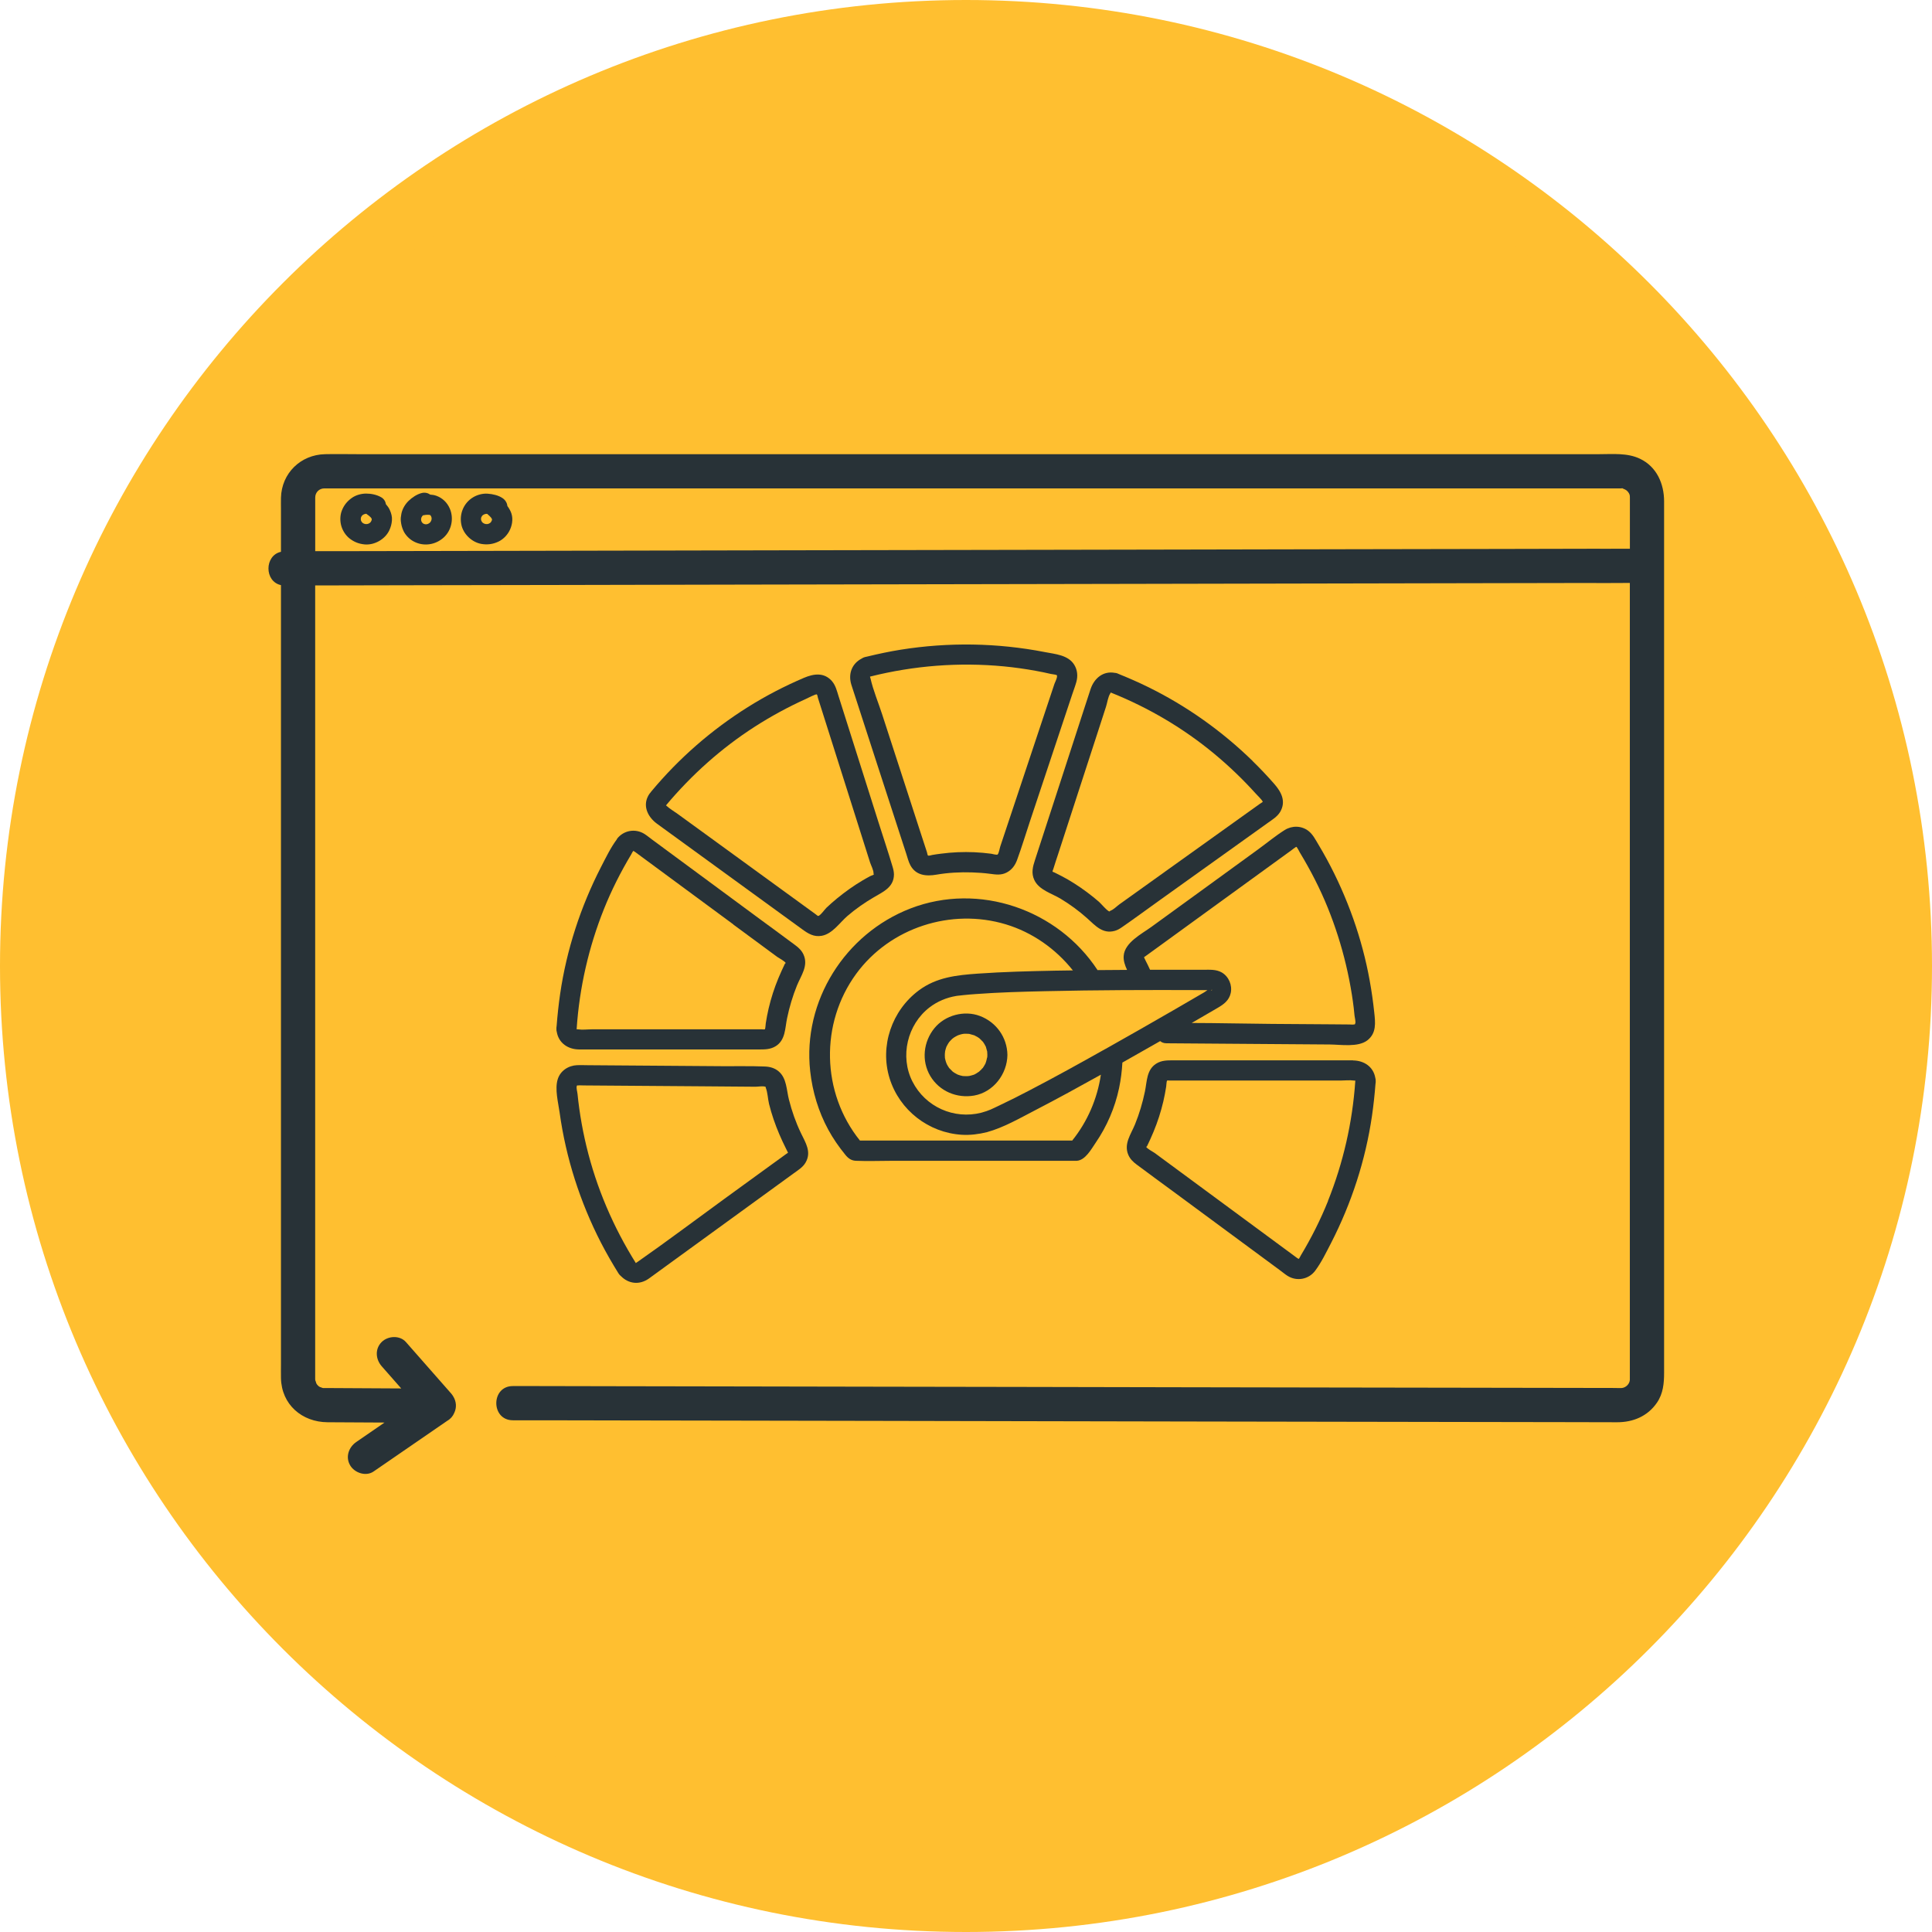 <svg width="164" height="164" viewBox="0 0 164 164" fill="none" xmlns="http://www.w3.org/2000/svg">
<g clip-path="url(#clip0_1_2)">
<path d="M82 164C127.287 164 164 127.287 164 82C164 36.713 127.287 0 82 0C36.713 0 0 36.713 0 82C0 127.287 36.713 164 82 164Z" fill="#FFBF30"/>
<path d="M135.591 29.514V29.35C135.591 28.614 134.977 28 134.2 28C134.077 28 133.995 28 133.873 28.041L130.355 29.064L121.886 31.477L111.577 34.423L102.741 37L99.796 37.859C99.427 37.941 99.059 38.064 98.691 38.145L95.623 37.245L87.318 34.75L77.336 31.764L68.786 29.227C67.477 28.859 66.168 28.368 64.818 28.041C64.368 27.959 63.877 28.041 63.468 28.204L61.259 28.9L53.364 31.314L43.382 34.341L34.464 37.082L29.636 38.596L29.391 38.677C29.268 38.718 29.145 38.759 29.023 38.841C28.614 39.045 28.368 39.495 28.368 39.986C28.368 40.804 28.409 41.623 28.409 42.441C28.491 44.609 28.532 46.818 28.573 48.986C28.614 52.259 28.695 55.532 28.736 58.804C28.818 62.773 28.859 66.782 28.941 70.75L29.186 83.841C29.268 88.259 29.35 92.636 29.432 97.055L29.636 109.368C29.718 112.845 29.759 116.323 29.841 119.8L29.964 127.245C29.964 128.432 29.964 129.618 30.046 130.805C30.046 130.845 30.046 130.886 30.046 130.968C30.046 131.705 30.659 132.318 31.436 132.318C31.559 132.318 31.641 132.318 31.764 132.277L43.218 128.964L61.464 123.686L65.227 122.582L68.296 123.686L76.436 126.591L86.459 130.15L95.336 133.3L100.205 135.018C101.145 135.345 102.25 134.691 103.109 134.364L110.514 131.582L120.332 127.859L129.414 124.423L134.405 122.541L134.65 122.459C135.223 122.295 135.632 121.764 135.632 121.15V33.073C135.591 31.886 135.591 30.7 135.591 29.514ZM122.582 124.136L112.886 127.818L104.541 130.968L101.759 132.032C101.432 132.155 101.064 132.277 100.736 132.4L97.791 131.336L89.732 128.473L79.75 124.914L70.873 121.764L65.923 120.005C64.982 119.677 63.959 120.168 63.059 120.414L55.655 122.541L45.673 125.445L36.386 128.145L32.705 129.209V128.555C32.664 126.345 32.623 124.177 32.582 121.968C32.541 118.695 32.459 115.423 32.418 112.15C32.336 108.182 32.255 104.173 32.214 100.205L31.968 87.114C31.886 82.736 31.805 78.318 31.723 73.9L31.518 61.586C31.477 58.109 31.395 54.632 31.314 51.154L31.191 43.668C31.191 42.768 31.15 41.868 31.15 40.968L33.564 40.232L41.868 37.696L51.891 34.627L60.564 31.968L63.141 31.191C63.141 31.355 63.141 31.518 63.141 31.682C63.141 33.768 63.141 35.855 63.182 37.941C63.182 41.009 63.182 44.077 63.223 47.145L63.264 58.355C63.264 62.486 63.305 66.577 63.305 70.709L63.346 83.186L63.386 94.764L63.427 104.582C63.427 106.668 63.427 108.755 63.468 110.841C63.141 111.209 63.018 111.741 63.223 112.191C63.264 112.314 63.346 112.436 63.468 112.559C63.468 113.377 63.468 114.195 63.468 115.014C63.468 115.055 63.468 115.095 63.468 115.177C63.468 116.895 66.168 116.895 66.168 115.177V112.886C66.168 112.641 66.168 112.436 66.168 112.191C66.455 112.027 66.741 111.864 67.027 111.659C68.132 110.964 69.073 110.064 69.85 109C70.218 108.427 70.055 107.691 69.482 107.282C68.95 106.914 68.214 107.036 67.846 107.568C67.395 108.223 66.823 108.795 66.168 109.286V106.627C66.168 103.559 66.127 100.491 66.127 97.423C66.127 93.7 66.086 89.936 66.086 86.214C66.086 82.082 66.046 77.991 66.046 73.859L65.964 61.382C65.964 57.536 65.923 53.65 65.923 49.804L65.882 39.986C65.882 37.654 65.882 35.282 65.841 32.95C65.841 32.377 65.841 31.846 65.841 31.273L67.6 31.682L76.068 34.177L86.132 37.164L94.682 39.741C95.582 40.027 96.482 40.314 97.423 40.6V41.868C97.464 43.955 97.464 46.082 97.505 48.168C97.546 51.277 97.586 54.386 97.627 57.495L97.791 68.868C97.832 73 97.914 77.173 97.955 81.305C97.996 85.436 98.077 89.65 98.118 93.864C98.159 97.791 98.241 101.677 98.282 105.564C98.282 106.545 98.323 107.568 98.323 108.55C97.996 108.468 97.709 108.345 97.464 108.182C96.891 107.773 96.155 107.936 95.746 108.468C95.336 109.041 95.5 109.777 96.032 110.186C96.727 110.677 97.505 110.964 98.323 111.045L98.364 115.464C98.405 117.836 98.445 120.209 98.445 122.582C98.445 123.686 98.445 124.832 98.486 125.936V126.1C98.527 127.818 101.227 127.859 101.186 126.1C101.186 125.323 101.145 124.545 101.145 123.809C101.105 121.723 101.105 119.595 101.064 117.509C101.023 115.259 101.023 113.05 100.982 110.8C101.636 110.595 102.209 110.268 102.741 109.859C103.273 109.45 103.355 108.673 102.945 108.141C102.536 107.65 101.841 107.527 101.309 107.895C101.186 107.977 101.064 108.059 100.941 108.141L100.777 96.85L100.614 84.414C100.532 80.241 100.491 76.027 100.45 71.855C100.409 67.968 100.327 64.041 100.286 60.154C100.245 56.841 100.205 53.568 100.164 50.255C100.123 47.882 100.082 45.509 100.082 43.136C100.082 42.318 100.082 41.459 100.041 40.641L102.168 40.027L110.309 37.696L120.414 34.791L129.455 32.173L132.85 31.191V117.509C132.85 118.45 132.809 119.391 132.85 120.332L130.518 121.191L122.582 124.136ZM129.127 95.254C129.045 95.377 129.005 95.5 128.923 95.582C127.368 97.996 125.65 100.245 123.727 102.414C123.523 102.659 123.236 102.782 122.95 102.782C122.786 102.864 122.623 102.905 122.418 102.905C122.05 102.905 121.723 102.741 121.477 102.495C120.618 101.8 119.759 101.105 118.941 100.327C117.509 99.059 116.2 97.627 115.014 96.073C114.564 95.459 114.932 94.6 115.505 94.232C116.159 93.864 116.977 94.068 117.345 94.723L117.427 94.805V94.846C118.532 96.195 119.718 97.464 121.027 98.609V93.004C121.027 92.309 121.559 91.777 122.255 91.777C122.95 91.777 123.482 92.309 123.482 93.004V98.486C123.645 98.241 123.85 98.036 124.055 97.791L124.259 97.504L124.3 97.464C124.423 97.3 124.545 97.136 124.668 97.014L125.282 96.195C125.568 95.786 125.855 95.377 126.141 94.927C126.345 94.6 126.591 94.273 126.795 93.904C127.164 93.25 127.982 93.046 128.636 93.414C129.291 93.782 129.455 94.6 129.127 95.254ZM59.173 49.641C59.214 47.432 58.436 45.264 57.005 43.586C55.614 42.073 53.691 41.173 51.645 41.05C46.941 40.641 42.441 43.873 40.027 47.718C38.759 49.682 38.023 51.973 37.9 54.346C37.9 55.777 38.186 57.168 38.718 58.518C39.946 61.832 41.745 64.941 43.586 67.927C44.773 69.85 46.041 71.773 47.35 73.614C47.882 74.391 49.191 74.596 49.682 73.614C50.786 71.486 51.809 69.318 52.832 67.191C54.755 63.223 56.473 59.173 57.905 55.041C58.559 53.241 59.132 51.441 59.173 49.641ZM56.432 50.009C56.432 50.091 56.391 50.418 56.391 50.377C56.391 50.459 56.35 50.582 56.35 50.623C56.309 50.827 56.268 50.991 56.227 51.154C56.064 51.973 55.818 52.75 55.573 53.568C54.918 55.532 54.182 57.455 53.364 59.377L53.323 59.418C53.323 59.459 53.282 59.5 53.282 59.5C53.241 59.623 53.2 59.745 53.118 59.868L52.791 60.686L52.136 62.282C51.686 63.264 51.277 64.204 50.827 65.145C50.091 66.741 49.314 68.336 48.536 69.891L48.373 70.218C45.959 66.823 43.873 63.223 42.073 59.459L41.827 58.968C41.827 58.927 41.705 58.723 41.664 58.641C41.541 58.314 41.418 57.986 41.295 57.659C41.05 57.086 40.886 56.473 40.723 55.859C40.682 55.736 40.682 55.573 40.641 55.409C40.641 55.409 40.641 55.368 40.641 55.327V55.286C40.6 54.918 40.6 54.55 40.641 54.182C40.641 53.936 40.641 53.732 40.682 53.486C40.682 53.446 40.682 53.404 40.682 53.364C40.723 53.241 40.723 53.077 40.764 52.955C40.886 52.423 41.009 51.932 41.173 51.4C42.441 47.8 45.714 44.568 49.559 43.832C49.682 43.791 49.805 43.791 49.927 43.75L50.173 43.709C50.459 43.668 50.705 43.668 50.991 43.668C51.236 43.668 51.482 43.668 51.768 43.709H51.809H51.85C51.973 43.75 52.136 43.75 52.259 43.791C52.505 43.832 52.75 43.914 52.955 43.995C53.036 44.036 53.118 44.077 53.2 44.077L53.405 44.159C53.609 44.282 53.814 44.364 54.018 44.486L54.223 44.609C54.264 44.65 54.305 44.65 54.346 44.691L54.427 44.732C54.591 44.895 54.795 45.059 54.959 45.223L55.123 45.386C55.164 45.427 55.286 45.591 55.327 45.632C55.573 46 55.818 46.409 56.023 46.818V46.859C56.064 47.023 56.145 47.186 56.186 47.35C56.268 47.596 56.309 47.841 56.391 48.086C56.391 48.168 56.432 48.25 56.432 48.373C56.432 48.495 56.432 48.455 56.473 48.495C56.473 48.536 56.473 48.577 56.473 48.618C56.514 48.946 56.514 49.232 56.514 49.559C56.432 49.764 56.432 49.886 56.432 50.009ZM52.586 49.518C53.241 51.196 53.036 53.077 51.973 54.55C50.991 55.982 49.395 57.086 47.636 57.168C46.041 57.25 44.568 56.227 44.077 54.714C43.586 53.241 44.036 51.564 44.855 50.295C45.346 49.559 45.959 48.946 46.696 48.455C47.432 47.882 48.291 47.554 49.232 47.554C50.255 47.596 50.255 49.191 49.232 49.15C48.495 49.109 47.882 49.559 47.309 49.968C46.777 50.377 46.327 50.909 46 51.482C45.755 51.932 45.591 52.464 45.509 52.955C45.509 53.118 45.468 53.282 45.509 53.446C45.509 53.527 45.509 53.773 45.509 53.732C45.55 53.936 45.591 54.182 45.673 54.386C46.123 55.368 47.105 55.696 48.127 55.45C49.314 55.123 50.336 54.304 50.909 53.241C51.155 52.75 51.359 52.259 51.441 51.727C51.441 51.564 51.482 51.441 51.482 51.277C51.482 51.196 51.482 51.114 51.482 51.073C51.482 51.073 51.482 50.991 51.482 50.95C51.482 50.827 51.441 50.745 51.4 50.623C51.4 50.541 51.359 50.5 51.318 50.418C51.277 50.336 51.236 50.214 51.277 50.336C51.073 49.968 51.196 49.477 51.564 49.232C51.891 49.068 52.382 49.15 52.586 49.518ZM73.286 98.323C73.246 98.486 73.205 98.691 73.205 98.855L73.041 99.673C72.714 101.227 72.427 102.659 72.059 104.05C71.895 104.582 71.445 104.95 70.873 104.95C70.75 104.95 70.668 104.95 70.546 104.909C69.891 104.745 69.523 104.05 69.686 103.395C70.055 102.086 70.341 100.695 70.627 99.182L70.791 98.364C70.832 98.2 70.832 98.077 70.873 97.914C70.996 97.259 71.609 96.809 72.305 96.891C72.959 97.014 73.409 97.627 73.286 98.323ZM71.568 71.936C71.568 69.973 71.568 68.091 71.568 66.209C71.568 65.514 72.1 64.982 72.796 64.982C73.491 64.982 74.023 65.514 74.023 66.209C74.023 68.091 74.023 69.973 74.023 71.936C74.023 72.632 73.491 73.164 72.796 73.164C72.141 73.164 71.568 72.632 71.568 71.936ZM74.023 77.541C74.023 78.727 74.023 80.118 74.023 81.632V82.573C74.023 83.268 73.491 83.8 72.796 83.8C72.1 83.8 71.568 83.268 71.568 82.573V81.632C71.568 80.118 71.568 78.727 71.568 77.541V76.846C71.568 76.15 72.1 75.618 72.796 75.618C73.491 75.618 74.023 76.15 74.023 76.846V77.541ZM76.886 46.245C75.905 47.718 75.168 49.355 74.718 51.032C74.555 51.564 74.105 51.932 73.532 51.932C73.409 51.932 73.327 51.932 73.205 51.891C72.55 51.727 72.182 51.032 72.346 50.377C72.877 48.373 73.736 46.491 74.882 44.773C75.25 44.2 76.027 44.077 76.6 44.446C77.173 44.814 77.296 45.591 76.927 46.164C76.927 46.205 76.886 46.245 76.886 46.245ZM74.186 55.614C74.145 57.414 74.105 59.295 74.064 61.3C74.064 61.995 73.532 62.527 72.836 62.527C72.141 62.527 71.609 61.995 71.609 61.3C71.65 59.255 71.691 57.373 71.732 55.573C71.732 54.877 72.305 54.346 73 54.386C73.695 54.427 74.227 54.959 74.186 55.654V55.614ZM73.982 87.523C73.941 89.732 73.859 91.654 73.777 93.291C73.736 93.945 73.205 94.436 72.55 94.436H72.468C71.773 94.395 71.282 93.823 71.323 93.127C71.405 91.532 71.486 89.609 71.527 87.441C71.527 86.746 72.1 86.214 72.796 86.254C73.45 86.296 73.982 86.868 73.982 87.523ZM46.9 85.723L46.777 79.996C46.777 79.3 47.309 78.768 47.964 78.727H48.045C48.741 78.727 49.273 79.259 49.273 79.954L49.395 85.682C49.395 86.336 48.864 86.909 48.168 86.909H48.127C47.473 86.909 46.941 86.377 46.9 85.723ZM60.809 112.641C60.768 113.295 60.236 113.786 59.582 113.786H59.5C57.291 113.664 55.205 112.764 53.609 111.25C53.077 110.841 52.995 110.064 53.405 109.532C53.814 109 54.591 108.918 55.123 109.327C55.164 109.368 55.205 109.368 55.205 109.409C56.391 110.555 57.946 111.209 59.623 111.332C60.359 111.373 60.891 111.945 60.809 112.641ZM48.577 97.546C47.964 97.546 47.432 97.055 47.35 96.441C47.145 94.395 47.064 92.35 47.023 90.632C47.023 89.936 47.555 89.404 48.209 89.364C48.864 89.323 49.436 89.895 49.477 90.55C49.518 92.227 49.559 94.191 49.805 96.154C49.886 96.809 49.395 97.423 48.7 97.504H48.577V97.546ZM52.586 105.891C52.914 106.505 52.709 107.241 52.096 107.568C51.932 107.65 51.727 107.732 51.523 107.732C51.073 107.732 50.664 107.486 50.459 107.077C49.477 105.318 48.741 103.436 48.25 101.473C48.045 100.818 48.414 100.123 49.068 99.918C49.723 99.714 50.418 100.082 50.623 100.736C50.623 100.777 50.664 100.818 50.664 100.859C51.073 102.577 51.727 104.295 52.586 105.891ZM123.482 77.418C123.482 78.114 122.95 78.645 122.255 78.645C121.559 78.645 121.027 78.114 121.027 77.418V73.082L120.986 73.041L121.027 72.509C121.027 72.468 121.068 72.182 121.068 71.65C121.109 70.954 121.682 70.464 122.377 70.504C123.073 70.546 123.564 71.118 123.523 71.814C123.482 72.264 123.482 72.591 123.482 72.714V77.418ZM106.014 76.723C106.709 76.723 107.241 77.254 107.241 77.95C107.241 79.873 107.282 81.836 107.282 83.677C107.282 84.373 106.75 84.904 106.055 84.904C105.359 84.904 104.827 84.373 104.827 83.677C104.786 81.836 104.786 79.873 104.786 77.95C104.786 77.254 105.318 76.723 106.014 76.723ZM107.241 99.346C107.077 101.35 106.668 103.314 106.014 105.236C105.85 105.727 105.359 106.055 104.868 106.055C104.745 106.055 104.582 106.014 104.459 105.973C103.805 105.727 103.477 105.032 103.723 104.418C104.295 102.7 104.664 100.9 104.827 99.1C104.909 98.404 105.523 97.914 106.177 97.996C106.832 98.077 107.323 98.691 107.241 99.346ZM104.745 67.927C104.745 67.723 104.745 67.518 104.745 67.314C104.745 66.618 105.277 66.086 105.973 66.086C106.668 66.086 107.2 66.618 107.2 67.314C107.2 67.518 107.2 67.723 107.2 67.886C107.2 69.032 107.241 70.873 107.241 73.041C107.241 73.736 106.709 74.268 106.014 74.268C105.318 74.268 104.786 73.736 104.786 73.041C104.745 70.914 104.745 69.032 104.745 67.927ZM107.405 88.546C107.445 89.773 107.486 91.409 107.486 93.086C107.486 93.496 107.486 93.904 107.486 94.314C107.486 95.009 106.955 95.541 106.259 95.541H106.218C105.564 95.541 104.991 94.968 105.032 94.314C105.032 93.904 105.032 93.496 105.032 93.127C105.032 91.45 104.991 89.855 104.95 88.668C104.909 87.973 105.441 87.441 106.136 87.4C106.832 87.359 107.364 87.891 107.405 88.546ZM114.727 56.8C114.482 56.841 114.277 56.882 114.032 56.923C113.377 57.086 112.723 56.636 112.559 55.982C112.395 55.327 112.845 54.673 113.5 54.509C113.745 54.468 114.032 54.386 114.277 54.346C116.527 53.977 118.409 54.509 119.923 55.941C120.414 56.432 120.414 57.209 119.923 57.659C119.473 58.109 118.695 58.15 118.245 57.7C117.345 56.882 116.159 56.554 114.727 56.8ZM110.268 56.882C110.677 57.414 110.555 58.191 110.023 58.6C108.755 59.541 107.977 60.85 107.568 62.691C107.445 63.264 106.955 63.632 106.382 63.632C106.3 63.632 106.177 63.632 106.095 63.591C105.441 63.427 105.032 62.773 105.195 62.118C105.768 59.745 106.873 57.946 108.55 56.636C109.082 56.268 109.859 56.391 110.268 56.882ZM121.109 59.95C121.764 59.745 122.418 60.114 122.623 60.768C123.155 62.691 123.482 64.695 123.564 66.7C123.605 67.395 123.073 67.968 122.418 68.009H122.336C121.682 68.009 121.15 67.518 121.109 66.864C121.027 65.064 120.741 63.223 120.25 61.464C120.086 60.809 120.455 60.154 121.109 59.95ZM91.859 94.477C91.818 92.841 91.736 90.918 91.736 88.709C91.736 88.014 92.268 87.482 92.964 87.482C93.659 87.482 94.191 88.014 94.191 88.709C94.232 90.918 94.273 92.8 94.314 94.395C94.355 95.091 93.823 95.623 93.127 95.664H93.086C92.432 95.664 91.9 95.132 91.859 94.477ZM91.573 62.527C91.573 60.891 91.573 59.214 91.573 57.455C91.573 57.291 91.532 57.127 91.491 56.964C91.409 56.309 91.859 55.654 92.555 55.573C93.25 55.491 93.864 55.941 93.945 56.636C93.986 56.841 93.986 57.045 94.027 57.209V57.373C94.027 59.173 94.027 60.891 94.027 62.527C94.027 63.223 93.496 63.755 92.8 63.755C92.145 63.755 91.573 63.223 91.573 62.527ZM91.655 73.164L91.614 67.436C91.614 66.741 92.145 66.209 92.841 66.209C93.536 66.209 94.068 66.741 94.068 67.436L94.109 73.164C94.109 73.859 93.577 74.391 92.882 74.391C92.227 74.391 91.655 73.859 91.655 73.164ZM91.655 53.241C91.123 53.241 90.632 52.873 90.468 52.382C89.977 50.705 89.159 49.109 88.096 47.677C87.645 47.145 87.727 46.409 88.218 45.959C88.709 45.509 89.486 45.591 89.936 46.082C89.977 46.123 89.977 46.123 90.018 46.164C91.286 47.8 92.227 49.641 92.8 51.645C93.005 52.3 92.636 52.995 91.982 53.2C91.9 53.241 91.777 53.241 91.655 53.241ZM94.682 106.177C94.559 106.218 94.477 106.218 94.355 106.218C93.782 106.218 93.291 105.85 93.168 105.318C92.841 104.05 92.636 102.741 92.514 101.473C92.473 101.023 92.391 100.573 92.35 100.368C92.309 100.164 92.227 99.836 92.186 99.509C92.105 98.855 92.555 98.2 93.25 98.118C93.905 98.036 94.559 98.486 94.641 99.182C94.682 99.386 94.682 99.591 94.764 99.836C94.846 100.164 94.886 100.614 94.968 101.186C95.091 102.373 95.296 103.559 95.582 104.705C95.705 105.359 95.336 106.014 94.682 106.177ZM123.482 82.327V88.055C123.482 88.75 122.95 89.282 122.255 89.282C121.559 89.282 121.027 88.75 121.027 88.055V82.327C121.027 81.632 121.559 81.1 122.255 81.1C122.95 81.1 123.482 81.673 123.482 82.327ZM86.418 44.404C86.214 44.814 85.805 45.1 85.314 45.1C85.109 45.1 84.945 45.059 84.782 44.977C83.923 44.568 82.982 44.241 82.041 44.036C81.386 43.873 80.691 43.873 80.036 43.995C79.382 44.118 78.727 43.709 78.605 43.054C78.482 42.4 78.891 41.745 79.546 41.623C80.527 41.418 81.591 41.459 82.573 41.664C83.718 41.909 84.823 42.277 85.886 42.809C86.5 43.054 86.746 43.791 86.418 44.404ZM91.695 83.8V82.368C91.695 80.855 91.695 79.464 91.695 78.073C91.695 77.377 92.227 76.846 92.923 76.846C93.618 76.846 94.15 77.377 94.15 78.073C94.15 79.464 94.15 80.895 94.15 82.368V83.8C94.15 84.496 93.618 85.027 92.923 85.027C92.268 85.027 91.695 84.496 91.695 83.8Z" fill="#283237"/>
<ellipse cx="82" cy="81.5" rx="78" ry="75.5" fill="#FFBF30"/>
<path d="M139.213 38.942C138.14 38.427 136.886 38.554 135.728 38.554H30.419C29.477 38.554 28.531 38.532 27.59 38.554C25.517 38.598 23.902 40.174 23.85 42.255C23.841 42.607 23.85 42.963 23.85 43.32V46.84C22.437 47.152 22.433 49.365 23.85 49.669V115.739C23.85 116.153 23.841 116.566 23.85 116.98C23.894 119.224 25.632 120.716 27.805 120.729C29.416 120.738 31.03 120.746 32.641 120.755L30.243 122.405C29.596 122.85 29.306 123.681 29.724 124.39C30.098 125.028 31.061 125.358 31.712 124.909C33.798 123.474 35.888 122.04 37.974 120.601C38.246 120.447 38.449 120.21 38.563 119.928C38.774 119.484 38.748 118.973 38.462 118.516C38.414 118.441 38.365 118.366 38.304 118.296L34.454 113.918C33.934 113.328 32.931 113.39 32.399 113.918C31.814 114.503 31.88 115.378 32.399 115.972C32.953 116.602 33.503 117.231 34.058 117.86C31.937 117.851 29.816 117.842 27.695 117.825C27.642 117.825 27.594 117.825 27.541 117.825C27.51 117.825 27.475 117.825 27.444 117.825C27.431 117.825 27.427 117.825 27.418 117.825C27.405 117.825 27.396 117.816 27.37 117.812C27.33 117.803 27.123 117.715 27.176 117.746C27.128 117.719 27.075 117.693 27.035 117.658C27.035 117.658 27.022 117.64 26.982 117.6C26.956 117.574 26.938 117.556 26.93 117.552C26.899 117.504 26.868 117.455 26.837 117.402C26.855 117.416 26.784 117.2 26.762 117.165C26.762 117.116 26.754 117.055 26.754 117.055C26.754 116.976 26.754 116.901 26.754 116.822V49.695C26.93 49.695 27.101 49.695 27.277 49.695C30.049 49.691 32.826 49.686 35.598 49.678C39.725 49.669 43.856 49.66 47.984 49.656C52.986 49.647 57.989 49.638 62.992 49.625C68.51 49.616 74.027 49.603 79.545 49.594C85.076 49.585 90.606 49.572 96.137 49.563C101.329 49.554 106.521 49.541 111.718 49.532C116.078 49.524 120.434 49.515 124.794 49.506C127.949 49.502 131.108 49.493 134.263 49.488C135.627 49.488 136.991 49.502 138.351 49.484V116.624C138.351 116.751 138.351 116.879 138.351 117.006C138.351 117.046 138.351 117.09 138.351 117.13C138.333 117.446 138.065 117.763 137.7 117.82C137.594 117.838 137.211 117.82 136.987 117.82C135.46 117.82 133.933 117.816 132.406 117.812C129.648 117.807 126.889 117.803 124.13 117.798C120.469 117.794 116.808 117.785 113.148 117.781L100.445 117.759C95.966 117.75 91.491 117.741 87.012 117.732C82.62 117.724 78.229 117.715 73.838 117.71C69.878 117.702 65.918 117.697 61.962 117.688C58.728 117.684 55.499 117.675 52.265 117.671L45.792 117.658C45.04 117.658 44.283 117.658 43.531 117.658C41.661 117.658 41.661 120.557 43.531 120.562C44.349 120.562 45.172 120.562 45.99 120.562C48.234 120.562 50.483 120.57 52.727 120.575C56.04 120.579 59.353 120.588 62.666 120.592L74.815 120.614C79.281 120.623 83.747 120.632 88.213 120.641C92.718 120.65 97.224 120.658 101.734 120.667L114.415 120.689C118.036 120.694 121.657 120.702 125.278 120.707C127.927 120.711 130.572 120.716 133.22 120.72C134.571 120.72 135.922 120.724 137.273 120.729C138.624 120.729 139.856 120.227 140.648 119.074C141.184 118.296 141.259 117.416 141.259 116.514V42.563C141.259 41.067 140.634 39.619 139.213 38.942ZM135.83 46.58C133.058 46.584 130.281 46.589 127.509 46.598C123.382 46.606 119.25 46.615 115.123 46.62C110.12 46.628 105.118 46.637 100.115 46.65C94.597 46.659 89.08 46.672 83.562 46.681C78.031 46.69 72.5 46.703 66.97 46.712C61.778 46.721 56.586 46.734 51.389 46.743C47.029 46.752 42.673 46.76 38.312 46.769C35.158 46.774 32.003 46.782 28.844 46.787C28.148 46.787 27.453 46.787 26.758 46.787V43.144C26.758 42.84 26.758 42.536 26.758 42.237C26.758 41.793 27.097 41.458 27.537 41.458C27.607 41.458 27.673 41.458 27.744 41.458C28.852 41.458 29.961 41.458 31.07 41.458H137.22C137.321 41.458 137.427 41.458 137.528 41.458C137.546 41.458 137.563 41.458 137.581 41.458C137.805 41.458 137.612 41.406 137.81 41.494C137.832 41.502 137.968 41.564 137.946 41.551C137.994 41.577 138.038 41.604 138.078 41.634C138.122 41.674 138.144 41.692 138.184 41.74C138.333 41.929 138.36 42.026 138.355 42.25C138.355 42.286 138.355 42.321 138.355 42.356C138.355 42.523 138.355 42.69 138.355 42.853V46.58C137.515 46.58 136.674 46.58 135.834 46.584L135.83 46.58Z" fill="#283237"/>
<path d="M32.76 42.796C32.72 42.558 32.588 42.343 32.359 42.211C31.985 41.995 31.514 41.898 31.083 41.898C30.665 41.898 30.212 42.022 29.869 42.264C29.464 42.55 29.178 42.906 29.006 43.372C28.861 43.764 28.857 44.239 28.971 44.644C29.086 45.036 29.319 45.414 29.636 45.678C30.027 45.999 30.463 46.171 30.969 46.215C31.8 46.281 32.689 45.775 33.046 45.018C33.178 44.732 33.244 44.486 33.27 44.173C33.296 43.861 33.213 43.566 33.085 43.284C33.006 43.104 32.887 42.946 32.755 42.796H32.76ZM31.462 44.318C31.44 44.34 31.418 44.362 31.396 44.384C31.36 44.406 31.321 44.428 31.286 44.45C31.246 44.464 31.202 44.477 31.158 44.486C31.11 44.486 31.066 44.486 31.017 44.486C30.973 44.477 30.934 44.464 30.89 44.45C30.85 44.428 30.815 44.406 30.78 44.384C30.758 44.362 30.736 44.34 30.714 44.318C30.692 44.283 30.67 44.248 30.652 44.208C30.643 44.182 30.634 44.151 30.63 44.12C30.63 44.076 30.63 44.032 30.63 43.988C30.639 43.958 30.643 43.931 30.652 43.9C30.67 43.865 30.692 43.826 30.714 43.79C30.736 43.768 30.758 43.746 30.78 43.724C30.815 43.702 30.854 43.68 30.89 43.658C30.938 43.641 30.991 43.628 31.044 43.614C31.061 43.614 31.079 43.614 31.096 43.614C31.132 43.645 31.171 43.676 31.215 43.707C31.255 43.729 31.29 43.755 31.325 43.782C31.382 43.83 31.44 43.887 31.492 43.94C31.514 43.975 31.536 44.01 31.554 44.046C31.554 44.068 31.554 44.09 31.554 44.112C31.545 44.142 31.536 44.173 31.528 44.204C31.51 44.239 31.488 44.279 31.466 44.314L31.462 44.318Z" fill="#283237"/>
<path d="M37.019 42.079C36.86 42.022 36.689 41.995 36.522 41.986C36.324 41.846 36.068 41.784 35.804 41.85C35.395 41.951 34.986 42.224 34.687 42.514C34.388 42.8 34.15 43.205 34.071 43.614C34.031 43.821 34 44.037 34.027 44.252C34.062 44.552 34.119 44.776 34.242 45.049C34.414 45.423 34.744 45.762 35.105 45.955C35.945 46.413 36.97 46.263 37.67 45.621C38.339 45.009 38.537 44.002 38.185 43.179C37.96 42.651 37.556 42.268 37.014 42.074L37.019 42.079ZM36.39 43.694C36.434 43.702 36.473 43.711 36.513 43.724C36.517 43.724 36.522 43.729 36.53 43.733C36.539 43.742 36.548 43.751 36.552 43.76C36.57 43.79 36.588 43.817 36.605 43.848C36.618 43.887 36.627 43.922 36.636 43.962C36.636 44.002 36.636 44.041 36.636 44.076C36.627 44.116 36.618 44.156 36.605 44.195C36.583 44.235 36.561 44.274 36.539 44.314C36.513 44.345 36.486 44.371 36.456 44.398C36.416 44.424 36.376 44.446 36.337 44.468C36.297 44.481 36.258 44.49 36.218 44.503C36.178 44.503 36.139 44.503 36.099 44.503C36.06 44.494 36.02 44.486 35.985 44.472C35.958 44.455 35.928 44.442 35.901 44.424C35.875 44.402 35.848 44.376 35.826 44.349C35.809 44.323 35.791 44.292 35.778 44.266C35.765 44.23 35.756 44.191 35.747 44.151C35.747 44.112 35.747 44.072 35.747 44.037C35.756 43.997 35.765 43.958 35.778 43.918C35.8 43.878 35.818 43.843 35.844 43.808C35.866 43.782 35.892 43.76 35.919 43.738C35.972 43.738 36.024 43.729 36.077 43.716C36.095 43.716 36.117 43.707 36.139 43.707C36.227 43.698 36.31 43.698 36.398 43.702L36.39 43.694Z" fill="#283237"/>
<path d="M43.069 42.946C43.042 42.686 42.897 42.444 42.655 42.281C42.299 42.039 41.819 41.938 41.397 41.907C40.979 41.876 40.526 41.995 40.165 42.211C39.355 42.695 38.972 43.632 39.166 44.547C39.338 45.348 40.059 46.03 40.86 46.171C41.366 46.259 41.841 46.197 42.308 45.977C42.677 45.801 42.998 45.489 43.201 45.137C43.465 44.679 43.579 44.085 43.408 43.575C43.328 43.342 43.205 43.135 43.064 42.946H43.069ZM41.678 44.318C41.656 44.34 41.634 44.362 41.612 44.384C41.577 44.406 41.542 44.428 41.502 44.45C41.463 44.464 41.419 44.477 41.379 44.486C41.335 44.486 41.287 44.486 41.243 44.486C41.199 44.477 41.155 44.464 41.111 44.45C41.071 44.428 41.036 44.406 40.996 44.384C40.974 44.362 40.948 44.34 40.926 44.318C40.904 44.283 40.882 44.252 40.864 44.213C40.851 44.173 40.842 44.138 40.834 44.098C40.834 44.063 40.834 44.032 40.834 43.997C40.842 43.966 40.851 43.936 40.86 43.9C40.878 43.865 40.9 43.826 40.922 43.795C40.944 43.773 40.966 43.751 40.988 43.729C41.023 43.707 41.058 43.685 41.098 43.663C41.15 43.645 41.199 43.632 41.252 43.619C41.282 43.619 41.318 43.619 41.353 43.619C41.384 43.65 41.414 43.676 41.45 43.702C41.432 43.689 41.419 43.676 41.401 43.663C41.507 43.746 41.599 43.839 41.687 43.94C41.714 43.98 41.736 44.019 41.758 44.059C41.758 44.072 41.766 44.085 41.766 44.098C41.766 44.098 41.766 44.098 41.766 44.103C41.758 44.138 41.749 44.169 41.74 44.204C41.722 44.239 41.7 44.279 41.678 44.31V44.318Z" fill="#283237"/>
<path d="M52.375 71.229C51.834 71.95 51.424 72.813 51.011 73.609C49.282 76.98 48.094 80.627 47.548 84.372C47.416 85.278 47.319 86.189 47.249 87.1C47.236 87.161 47.231 87.232 47.231 87.302C47.222 87.421 47.24 87.522 47.266 87.614C47.429 88.534 48.204 89.075 49.154 89.084C49.651 89.088 50.153 89.084 50.65 89.084C52.564 89.084 54.474 89.084 56.388 89.084C58.412 89.084 60.436 89.084 62.455 89.084C63.093 89.084 63.731 89.084 64.369 89.084C64.893 89.084 65.39 89.097 65.861 88.798C66.679 88.274 66.635 87.289 66.811 86.44C67.009 85.489 67.286 84.552 67.652 83.654C67.995 82.81 68.628 81.996 68.219 81.054C68.065 80.702 67.814 80.46 67.511 80.236C66.516 79.492 65.513 78.762 64.514 78.027C61.461 75.774 58.403 73.517 55.349 71.264C55.138 71.11 54.931 70.934 54.711 70.793C53.932 70.3 52.92 70.481 52.366 71.216L52.375 71.229ZM62.244 78.476L65.98 81.23C66.112 81.327 66.657 81.604 66.71 81.771C66.71 81.758 66.657 81.745 66.626 81.811C66.433 82.216 66.248 82.616 66.076 83.03C65.729 83.866 65.452 84.728 65.245 85.608C65.148 86.022 65.069 86.444 65.003 86.866C64.985 86.985 64.976 87.289 64.932 87.368C64.928 87.368 64.919 87.372 64.91 87.377C64.853 87.394 64.756 87.377 64.695 87.377C64.242 87.381 63.784 87.377 63.331 87.377C61.602 87.377 59.872 87.377 58.143 87.377C56.22 87.377 54.298 87.377 52.375 87.377C51.658 87.377 50.94 87.377 50.223 87.377C49.854 87.377 49.436 87.434 49.066 87.377C48.943 87.359 48.952 87.421 48.952 87.311C49.189 83.826 49.972 80.398 51.27 77.156C51.913 75.554 52.692 74.01 53.58 72.531C53.616 72.47 53.726 72.232 53.778 72.223C53.739 72.232 53.822 72.267 53.862 72.285C53.875 72.294 53.893 72.307 53.906 72.316C54.007 72.39 54.108 72.465 54.21 72.54C56.889 74.516 59.569 76.496 62.253 78.471L62.244 78.476Z" fill="#283237"/>
<path d="M66.97 93.343C66.763 92.534 66.785 91.53 66.103 90.95C65.764 90.659 65.359 90.549 64.924 90.532C63.727 90.483 62.517 90.514 61.32 90.505C57.518 90.479 53.721 90.448 49.92 90.422C49.616 90.422 49.304 90.404 49 90.417C48.252 90.448 47.566 90.884 47.341 91.618C47.082 92.459 47.385 93.585 47.504 94.439C48.036 98.289 49.238 102.029 51.011 105.483C51.473 106.376 51.974 107.247 52.507 108.101C52.564 108.193 52.634 108.264 52.705 108.321C53.356 108.985 54.28 109.1 55.085 108.528C55.49 108.237 55.895 107.942 56.295 107.648C57.826 106.534 59.362 105.421 60.893 104.308C62.521 103.124 64.154 101.941 65.782 100.757C66.31 100.374 66.833 99.992 67.361 99.609C67.722 99.345 68.144 99.094 68.373 98.702C68.914 97.783 68.378 97 67.977 96.159C67.546 95.257 67.212 94.307 66.97 93.339V93.343ZM65.628 98.76C64.233 99.772 62.838 100.784 61.443 101.8C59.01 103.569 56.603 105.382 54.135 107.106C54.069 107.155 53.963 107.203 53.985 107.234C52.058 104.163 50.628 100.823 49.779 97.299C49.576 96.454 49.405 95.6 49.268 94.742C49.198 94.311 49.141 93.88 49.088 93.449C49.066 93.26 49.044 93.066 49.026 92.877C49.009 92.688 48.899 92.349 48.965 92.177C48.991 92.111 48.969 92.146 49.088 92.138C49.229 92.12 49.383 92.138 49.524 92.138C52.89 92.164 56.256 92.186 59.622 92.212C61.126 92.226 62.631 92.234 64.136 92.248C64.347 92.248 64.774 92.168 64.972 92.252C65.051 92.287 64.959 92.221 65.007 92.344C65.166 92.745 65.179 93.282 65.28 93.704C65.5 94.588 65.795 95.442 66.151 96.278C66.327 96.687 66.512 97.092 66.714 97.488C66.754 97.567 66.895 97.858 66.89 97.84C66.89 97.84 66.899 97.84 66.904 97.84C66.855 97.875 66.802 97.91 66.758 97.941C66.38 98.218 66.002 98.491 65.619 98.768L65.628 98.76Z" fill="#283237"/>
<path d="M70.63 57.826C69.957 57.056 69.082 57.184 68.241 57.54C67.427 57.888 66.622 58.266 65.834 58.676C62.622 60.348 59.674 62.543 57.14 65.13C56.489 65.795 55.868 66.486 55.274 67.198C55.252 67.225 55.239 67.251 55.217 67.278C55.191 67.308 55.164 67.335 55.138 67.37C54.487 68.303 54.94 69.315 55.763 69.918C56.163 70.212 56.568 70.503 56.973 70.798C58.535 71.933 60.097 73.068 61.659 74.203C63.291 75.391 64.924 76.575 66.556 77.763L68.105 78.889C68.602 79.25 69.086 79.558 69.759 79.435C70.657 79.272 71.268 78.335 71.924 77.763C72.624 77.16 73.385 76.628 74.186 76.161C74.982 75.695 75.866 75.316 75.884 74.247C75.884 74.014 75.836 73.798 75.77 73.583C75.4 72.333 74.982 71.097 74.59 69.856L71.18 59.089C71.044 58.658 70.934 58.183 70.63 57.831V57.826ZM73.856 73.209C73.935 73.455 74.168 73.882 74.15 74.142C74.15 74.177 74.186 74.212 74.168 74.247C74.168 74.247 73.913 74.348 73.882 74.366C73.662 74.48 73.446 74.604 73.235 74.727C72.474 75.176 71.757 75.69 71.07 76.249C70.754 76.509 70.446 76.777 70.146 77.063C70.006 77.2 69.623 77.741 69.451 77.754C69.412 77.754 69.271 77.631 69.24 77.609C68.884 77.354 68.532 77.094 68.175 76.834C66.794 75.831 65.412 74.824 64.03 73.82C62.446 72.668 60.858 71.515 59.274 70.362C58.689 69.935 58.104 69.513 57.518 69.086C57.206 68.862 56.841 68.65 56.559 68.386C56.55 68.378 56.542 68.369 56.533 68.364C58.702 65.777 61.232 63.507 64.079 61.681C65.452 60.801 66.89 60.018 68.378 59.344C68.527 59.278 69.266 58.891 69.337 58.944C69.385 58.979 69.412 59.177 69.429 59.234L72.417 68.664C72.896 70.177 73.376 71.695 73.856 73.209Z" fill="#283237"/>
<path d="M88.675 55.349C84.64 54.566 80.513 54.504 76.456 55.151C75.501 55.305 74.56 55.503 73.618 55.732C73.556 55.741 73.49 55.754 73.42 55.776C73.31 55.802 73.222 55.851 73.143 55.904C72.32 56.326 71.981 57.197 72.267 58.121C72.412 58.579 72.562 59.036 72.712 59.49C73.288 61.263 73.86 63.032 74.436 64.805C75.057 66.719 75.677 68.633 76.302 70.547C76.509 71.18 76.716 71.818 76.922 72.452C77.028 72.778 77.116 73.147 77.279 73.451C77.745 74.318 78.621 74.397 79.488 74.247C80.482 74.076 81.494 74.023 82.497 74.054C83.008 74.071 83.522 74.106 84.028 74.172C84.521 74.238 84.966 74.309 85.432 74.076C85.894 73.842 86.171 73.455 86.343 72.98C86.73 71.92 87.056 70.837 87.412 69.768C88.618 66.151 89.819 62.539 91.024 58.922C91.139 58.579 91.271 58.236 91.368 57.888C91.504 57.395 91.464 56.88 91.192 56.436C90.677 55.591 89.55 55.521 88.67 55.349H88.675ZM89.726 57.4C89.731 57.589 89.568 57.879 89.506 58.055C88.437 61.263 87.368 64.475 86.299 67.682C85.837 69.068 85.375 70.454 84.913 71.84C84.856 72.008 84.807 72.373 84.688 72.536C84.574 72.588 84.279 72.492 84.138 72.47C83.663 72.408 83.184 72.364 82.7 72.342C81.758 72.302 80.816 72.342 79.884 72.465C79.633 72.496 79.382 72.531 79.131 72.575C79.052 72.588 78.872 72.654 78.775 72.628C78.726 72.571 78.709 72.417 78.687 72.346C78.533 71.871 78.379 71.392 78.22 70.916C77.688 69.284 77.16 67.647 76.628 66.01C76.047 64.224 75.466 62.433 74.885 60.647C74.56 59.639 74.124 58.614 73.891 57.576C73.869 57.474 73.825 57.444 73.873 57.43C77.574 56.502 81.397 56.203 85.199 56.564C86.11 56.652 87.016 56.779 87.914 56.942C88.349 57.021 88.78 57.109 89.212 57.21C89.304 57.232 89.665 57.263 89.709 57.32C89.762 57.382 89.718 57.307 89.722 57.4H89.726Z" fill="#283237"/>
<path d="M106.341 64.607C103.727 62.055 100.704 59.908 97.422 58.302C96.634 57.914 95.834 57.567 95.024 57.237C94.967 57.206 94.905 57.18 94.839 57.158C94.773 57.131 94.703 57.122 94.637 57.118C93.656 56.933 92.89 57.562 92.578 58.486C92.415 58.97 92.261 59.459 92.102 59.943C91.504 61.786 90.906 63.626 90.307 65.469C89.682 67.383 89.062 69.297 88.437 71.216C88.244 71.814 88.046 72.417 87.852 73.015C87.667 73.578 87.526 74.115 87.799 74.7C88.2 75.554 89.295 75.84 90.052 76.302C90.844 76.782 91.592 77.327 92.283 77.948C92.974 78.568 93.598 79.303 94.628 79.017C94.852 78.955 95.037 78.845 95.222 78.718C96.309 77.97 97.369 77.182 98.443 76.416C101.496 74.23 104.554 72.043 107.608 69.86C107.986 69.588 108.426 69.328 108.668 68.919C109.188 68.034 108.77 67.229 108.167 66.543C107.582 65.874 106.974 65.232 106.336 64.611L106.341 64.607ZM98.861 74.018C97.58 74.934 96.304 75.849 95.024 76.764C94.804 76.922 94.522 77.217 94.267 77.305C94.241 77.314 94.17 77.371 94.188 77.371C94.016 77.371 93.436 76.676 93.29 76.553C92.622 75.976 91.909 75.444 91.165 74.973C90.818 74.753 90.461 74.546 90.096 74.357C89.898 74.252 89.696 74.159 89.498 74.058C89.388 74.001 89.361 74.027 89.348 73.979C89.335 73.93 89.401 73.816 89.41 73.772C89.533 73.35 89.682 72.936 89.814 72.522C90.342 70.899 90.87 69.271 91.398 67.647C92.006 65.782 92.613 63.916 93.216 62.055C93.44 61.368 93.664 60.682 93.884 59.991C93.99 59.67 94.056 59.142 94.25 58.86C94.329 58.746 94.201 58.768 94.373 58.821C97.506 60.079 100.462 61.822 103.063 63.978C104.321 65.02 105.5 66.151 106.592 67.361C106.746 67.533 107.133 67.898 107.181 68.043C107.181 68.056 107.19 68.056 107.199 68.056C107.137 68.122 107.018 68.18 106.952 68.228C104.251 70.16 101.549 72.091 98.852 74.023L98.861 74.018Z" fill="#283237"/>
<path d="M116.267 83.232C115.946 81.45 115.475 79.694 114.872 77.983C114.252 76.236 113.5 74.533 112.611 72.905C112.386 72.492 112.153 72.087 111.911 71.682C111.669 71.282 111.445 70.828 111.071 70.538C110.486 70.08 109.68 70.067 109.06 70.454C108.281 70.943 107.551 71.55 106.807 72.091C105.258 73.213 103.714 74.335 102.17 75.462C100.691 76.535 99.213 77.609 97.734 78.682C96.907 79.281 95.464 80.011 95.385 81.142C95.354 81.542 95.49 81.943 95.671 82.33C94.835 82.33 94.003 82.339 93.167 82.348C89.792 77.208 83.118 74.872 77.296 77.112C71.744 79.25 68.114 84.97 68.774 90.928C68.967 92.674 69.473 94.36 70.314 95.904C70.723 96.656 71.211 97.356 71.752 98.02C72.003 98.328 72.254 98.518 72.659 98.535C73.688 98.579 74.727 98.535 75.756 98.535H91.178C91.253 98.535 91.332 98.54 91.407 98.535C92.129 98.487 92.63 97.554 93.004 97.008C93.959 95.618 94.646 94.021 94.993 92.371C95.143 91.654 95.235 90.928 95.275 90.197C96.344 89.594 97.413 88.987 98.482 88.376C98.614 88.486 98.79 88.56 99.015 88.56C101.809 88.582 104.598 88.6 107.392 88.622C109.223 88.635 111.053 88.648 112.884 88.662C113.812 88.67 115.273 88.917 116.065 88.314C116.852 87.707 116.751 86.818 116.654 85.934C116.558 85.027 116.43 84.125 116.267 83.232ZM102.794 84.037C103.019 83.976 102.816 84.112 102.794 84.037ZM93.836 89.04C91.693 90.246 89.542 91.438 87.359 92.573C86.528 93.009 85.692 93.431 84.842 93.832C84.2 94.135 83.993 94.263 83.307 94.452C80.975 95.046 78.546 93.959 77.455 91.808C76.372 89.678 77.015 86.968 78.902 85.516C79.567 85.005 80.346 84.68 81.173 84.543C81.23 84.534 81.292 84.526 81.349 84.517C81.358 84.517 81.362 84.517 81.366 84.517C81.371 84.517 81.375 84.517 81.38 84.517C81.525 84.499 81.67 84.482 81.82 84.468C82.163 84.433 82.51 84.402 82.854 84.38C84.803 84.235 86.761 84.182 88.719 84.138C93.101 84.037 97.488 84.028 101.87 84.046C102.077 84.046 102.284 84.046 102.491 84.046C102.491 84.046 102.491 84.046 102.495 84.046C102.385 84.121 102.284 84.2 102.227 84.231C101.422 84.702 100.612 85.168 99.807 85.639C97.822 86.787 95.834 87.922 93.836 89.044V89.04ZM91.002 96.819H72.998C69.724 92.754 69.596 86.871 72.685 82.656C75.554 78.74 80.742 77.068 85.375 78.462C87.636 79.144 89.612 80.539 91.073 82.374C90.567 82.383 90.061 82.387 89.559 82.396C87.372 82.44 85.186 82.493 83.003 82.647C81.204 82.774 79.488 82.955 77.987 84.077C75.704 85.784 74.665 88.794 75.514 91.535C76.355 94.241 78.819 96.15 81.639 96.326C82.356 96.37 83.078 96.278 83.773 96.106C85.199 95.715 86.567 94.918 87.87 94.245C89.748 93.273 91.601 92.256 93.449 91.227C93.145 93.268 92.318 95.2 91.011 96.824L91.002 96.819ZM115.026 86.888C114.987 87.003 115.048 86.937 114.925 86.963C114.811 86.985 114.67 86.963 114.551 86.963C114.032 86.963 113.517 86.954 112.998 86.95C111.313 86.937 109.623 86.924 107.938 86.915C105.681 86.897 103.419 86.84 101.158 86.836C101.892 86.409 102.627 85.986 103.362 85.555C103.877 85.256 104.334 84.922 104.471 84.297C104.616 83.628 104.308 82.898 103.714 82.55C103.226 82.264 102.636 82.321 102.09 82.321C101.606 82.321 101.122 82.321 100.638 82.321C99.635 82.321 98.628 82.321 97.624 82.321C97.501 82.053 97.374 81.784 97.237 81.525C97.193 81.441 97.105 81.239 97.11 81.261H97.101C97.145 81.23 97.193 81.199 97.233 81.168C97.58 80.918 97.924 80.667 98.271 80.416C99.574 79.47 100.872 78.528 102.174 77.582C104.673 75.77 107.172 73.952 109.672 72.14C109.751 72.082 109.83 72.008 109.918 71.959C109.936 71.95 109.953 71.924 109.975 71.915C109.997 71.906 110.037 71.893 110.041 71.88C110.125 71.937 110.296 72.294 110.345 72.377C111.251 73.873 112.056 75.44 112.712 77.063C113.346 78.63 113.86 80.244 114.252 81.89C114.454 82.735 114.622 83.588 114.758 84.446C114.815 84.812 114.868 85.181 114.912 85.551C114.938 85.775 114.96 85.995 114.982 86.22C115 86.391 115.097 86.726 115.04 86.888H115.026Z" fill="#283237"/>
<path d="M114.846 90.008C114.349 90.004 113.847 90.008 113.35 90.008C111.436 90.008 109.526 90.008 107.612 90.008H101.545C100.907 90.008 100.269 90.008 99.631 90.008C99.107 90.008 98.61 89.995 98.139 90.294C97.321 90.818 97.365 91.803 97.189 92.652C96.991 93.603 96.714 94.54 96.348 95.438C96.005 96.282 95.372 97.096 95.781 98.038C95.935 98.39 96.186 98.632 96.489 98.856C97.484 99.6 98.487 100.33 99.486 101.065C102.539 103.318 105.597 105.575 108.651 107.828C108.862 107.982 109.069 108.158 109.289 108.299C110.068 108.792 111.08 108.611 111.634 107.876C112.175 107.155 112.584 106.292 112.998 105.496C114.727 102.126 115.915 98.478 116.461 94.729C116.593 93.823 116.69 92.912 116.76 92.001C116.773 91.94 116.778 91.869 116.778 91.799C116.786 91.68 116.769 91.579 116.742 91.486C116.58 90.567 115.805 90.026 114.855 90.017L114.846 90.008ZM112.734 101.941C112.092 103.542 111.313 105.087 110.424 106.565C110.389 106.627 110.279 106.864 110.226 106.873C110.266 106.864 110.182 106.829 110.142 106.812C110.129 106.803 110.112 106.79 110.098 106.781C109.997 106.706 109.896 106.631 109.795 106.556C107.115 104.576 104.436 102.601 101.752 100.625C100.506 99.706 99.261 98.79 98.016 97.871C97.884 97.774 97.338 97.497 97.286 97.33C97.286 97.343 97.338 97.356 97.369 97.29C97.563 96.885 97.752 96.485 97.919 96.071C98.267 95.235 98.544 94.373 98.751 93.493C98.848 93.079 98.927 92.657 98.993 92.234C99.01 92.116 99.019 91.812 99.063 91.733C99.068 91.733 99.076 91.728 99.085 91.724C99.142 91.706 99.239 91.724 99.301 91.724C99.754 91.72 100.212 91.724 100.665 91.724H105.852C107.775 91.724 109.698 91.724 111.621 91.724C112.338 91.724 113.055 91.724 113.772 91.724C114.142 91.724 114.56 91.671 114.93 91.724C115.053 91.742 115.044 91.68 115.044 91.79C114.806 95.27 114.023 98.702 112.725 101.945L112.734 101.941Z" fill="#283237"/>
<path d="M83.179 86.242C81.855 85.74 80.227 86.171 79.325 87.271C78.383 88.42 78.198 90.052 78.973 91.346C79.747 92.639 81.234 93.255 82.7 92.996C84.332 92.701 85.494 91.174 85.516 89.55C85.494 88.059 84.57 86.765 83.179 86.242ZM83.786 89.308C83.791 89.379 83.791 89.344 83.786 89.308ZM81.278 87.896C81.239 87.909 81.204 87.922 81.278 87.896ZM80.583 88.433C80.623 88.389 80.61 88.402 80.583 88.433ZM80.566 90.659C80.662 90.76 80.592 90.699 80.566 90.659ZM81.3 91.222C81.256 91.209 81.19 91.161 81.3 91.222ZM83.786 89.779C83.786 89.779 83.786 89.779 83.786 89.784C83.764 89.894 83.742 90.004 83.707 90.114C83.69 90.171 83.668 90.224 83.65 90.281C83.65 90.29 83.646 90.29 83.641 90.298C83.575 90.422 83.505 90.54 83.426 90.655C83.426 90.659 83.421 90.664 83.417 90.668C83.417 90.668 83.417 90.668 83.408 90.668C83.364 90.699 83.329 90.756 83.294 90.796C83.263 90.826 83.122 90.945 83.109 90.967C83.03 91.024 82.95 91.077 82.867 91.126C82.827 91.148 82.783 91.17 82.744 91.192C82.726 91.2 82.717 91.209 82.708 91.214C82.695 91.214 82.678 91.222 82.656 91.231C82.541 91.266 82.431 91.302 82.312 91.328C82.29 91.332 82.246 91.337 82.22 91.341C82.18 91.341 82.145 91.35 82.106 91.35C81.982 91.354 81.859 91.346 81.736 91.341C81.727 91.341 81.723 91.341 81.714 91.337C81.644 91.319 81.573 91.306 81.507 91.288C81.437 91.271 81.371 91.244 81.305 91.222C81.204 91.17 81.107 91.121 81.01 91.06C80.962 91.029 80.918 90.994 80.869 90.963C80.865 90.958 80.86 90.954 80.852 90.945C80.755 90.848 80.662 90.752 80.566 90.655C80.526 90.598 80.491 90.545 80.456 90.483C80.434 90.444 80.407 90.404 80.385 90.36C80.376 90.347 80.35 90.285 80.337 90.25C80.302 90.158 80.271 90.065 80.249 89.973C80.236 89.924 80.227 89.88 80.218 89.832C80.218 89.814 80.214 89.81 80.209 89.801C80.209 89.788 80.209 89.766 80.209 89.735C80.2 89.625 80.2 89.515 80.209 89.401C80.209 89.361 80.253 89.132 80.209 89.339C80.218 89.291 80.227 89.247 80.236 89.198C80.262 89.084 80.297 88.97 80.337 88.86C80.337 88.846 80.341 88.842 80.346 88.833C80.35 88.824 80.354 88.82 80.363 88.807C80.398 88.745 80.429 88.684 80.464 88.622C80.495 88.574 80.526 88.525 80.557 88.477C80.561 88.468 80.57 88.455 80.583 88.442C80.658 88.358 80.728 88.279 80.808 88.204C80.808 88.204 80.834 88.182 80.86 88.16C80.887 88.142 80.957 88.085 80.962 88.081C81.076 88.006 81.195 87.944 81.318 87.883C81.384 87.861 81.45 87.834 81.52 87.817C81.564 87.804 81.613 87.79 81.657 87.782C81.657 87.782 81.705 87.773 81.745 87.764C81.789 87.764 81.859 87.751 81.859 87.751C81.921 87.751 81.982 87.751 82.044 87.751C82.106 87.751 82.167 87.755 82.229 87.76C82.242 87.76 82.251 87.76 82.26 87.76C82.268 87.76 82.273 87.764 82.29 87.768C82.431 87.804 82.563 87.839 82.7 87.883C82.708 87.883 82.708 87.883 82.717 87.887C82.717 87.887 82.717 87.887 82.722 87.892C82.783 87.94 82.871 87.966 82.937 88.006C82.977 88.028 83.016 88.054 83.056 88.081C83.078 88.094 83.096 88.107 83.113 88.12C83.122 88.129 83.135 88.138 83.157 88.156C83.241 88.235 83.32 88.318 83.404 88.402C83.417 88.415 83.421 88.42 83.43 88.424C83.434 88.433 83.434 88.433 83.443 88.442C83.483 88.499 83.522 88.556 83.558 88.618C83.593 88.679 83.624 88.741 83.659 88.802C83.668 88.816 83.672 88.824 83.676 88.829C83.676 88.838 83.676 88.842 83.685 88.855C83.729 88.992 83.764 89.128 83.8 89.264C83.8 89.269 83.8 89.278 83.8 89.282C83.808 89.37 83.813 89.458 83.813 89.542C83.813 89.616 83.808 89.691 83.804 89.762L83.786 89.779Z" fill="#283237"/>
</g>
<defs>
<clipPath id="clip0_1_2">
<rect width="164" height="164" fill="white"/>
</clipPath>
</defs>
</svg>
